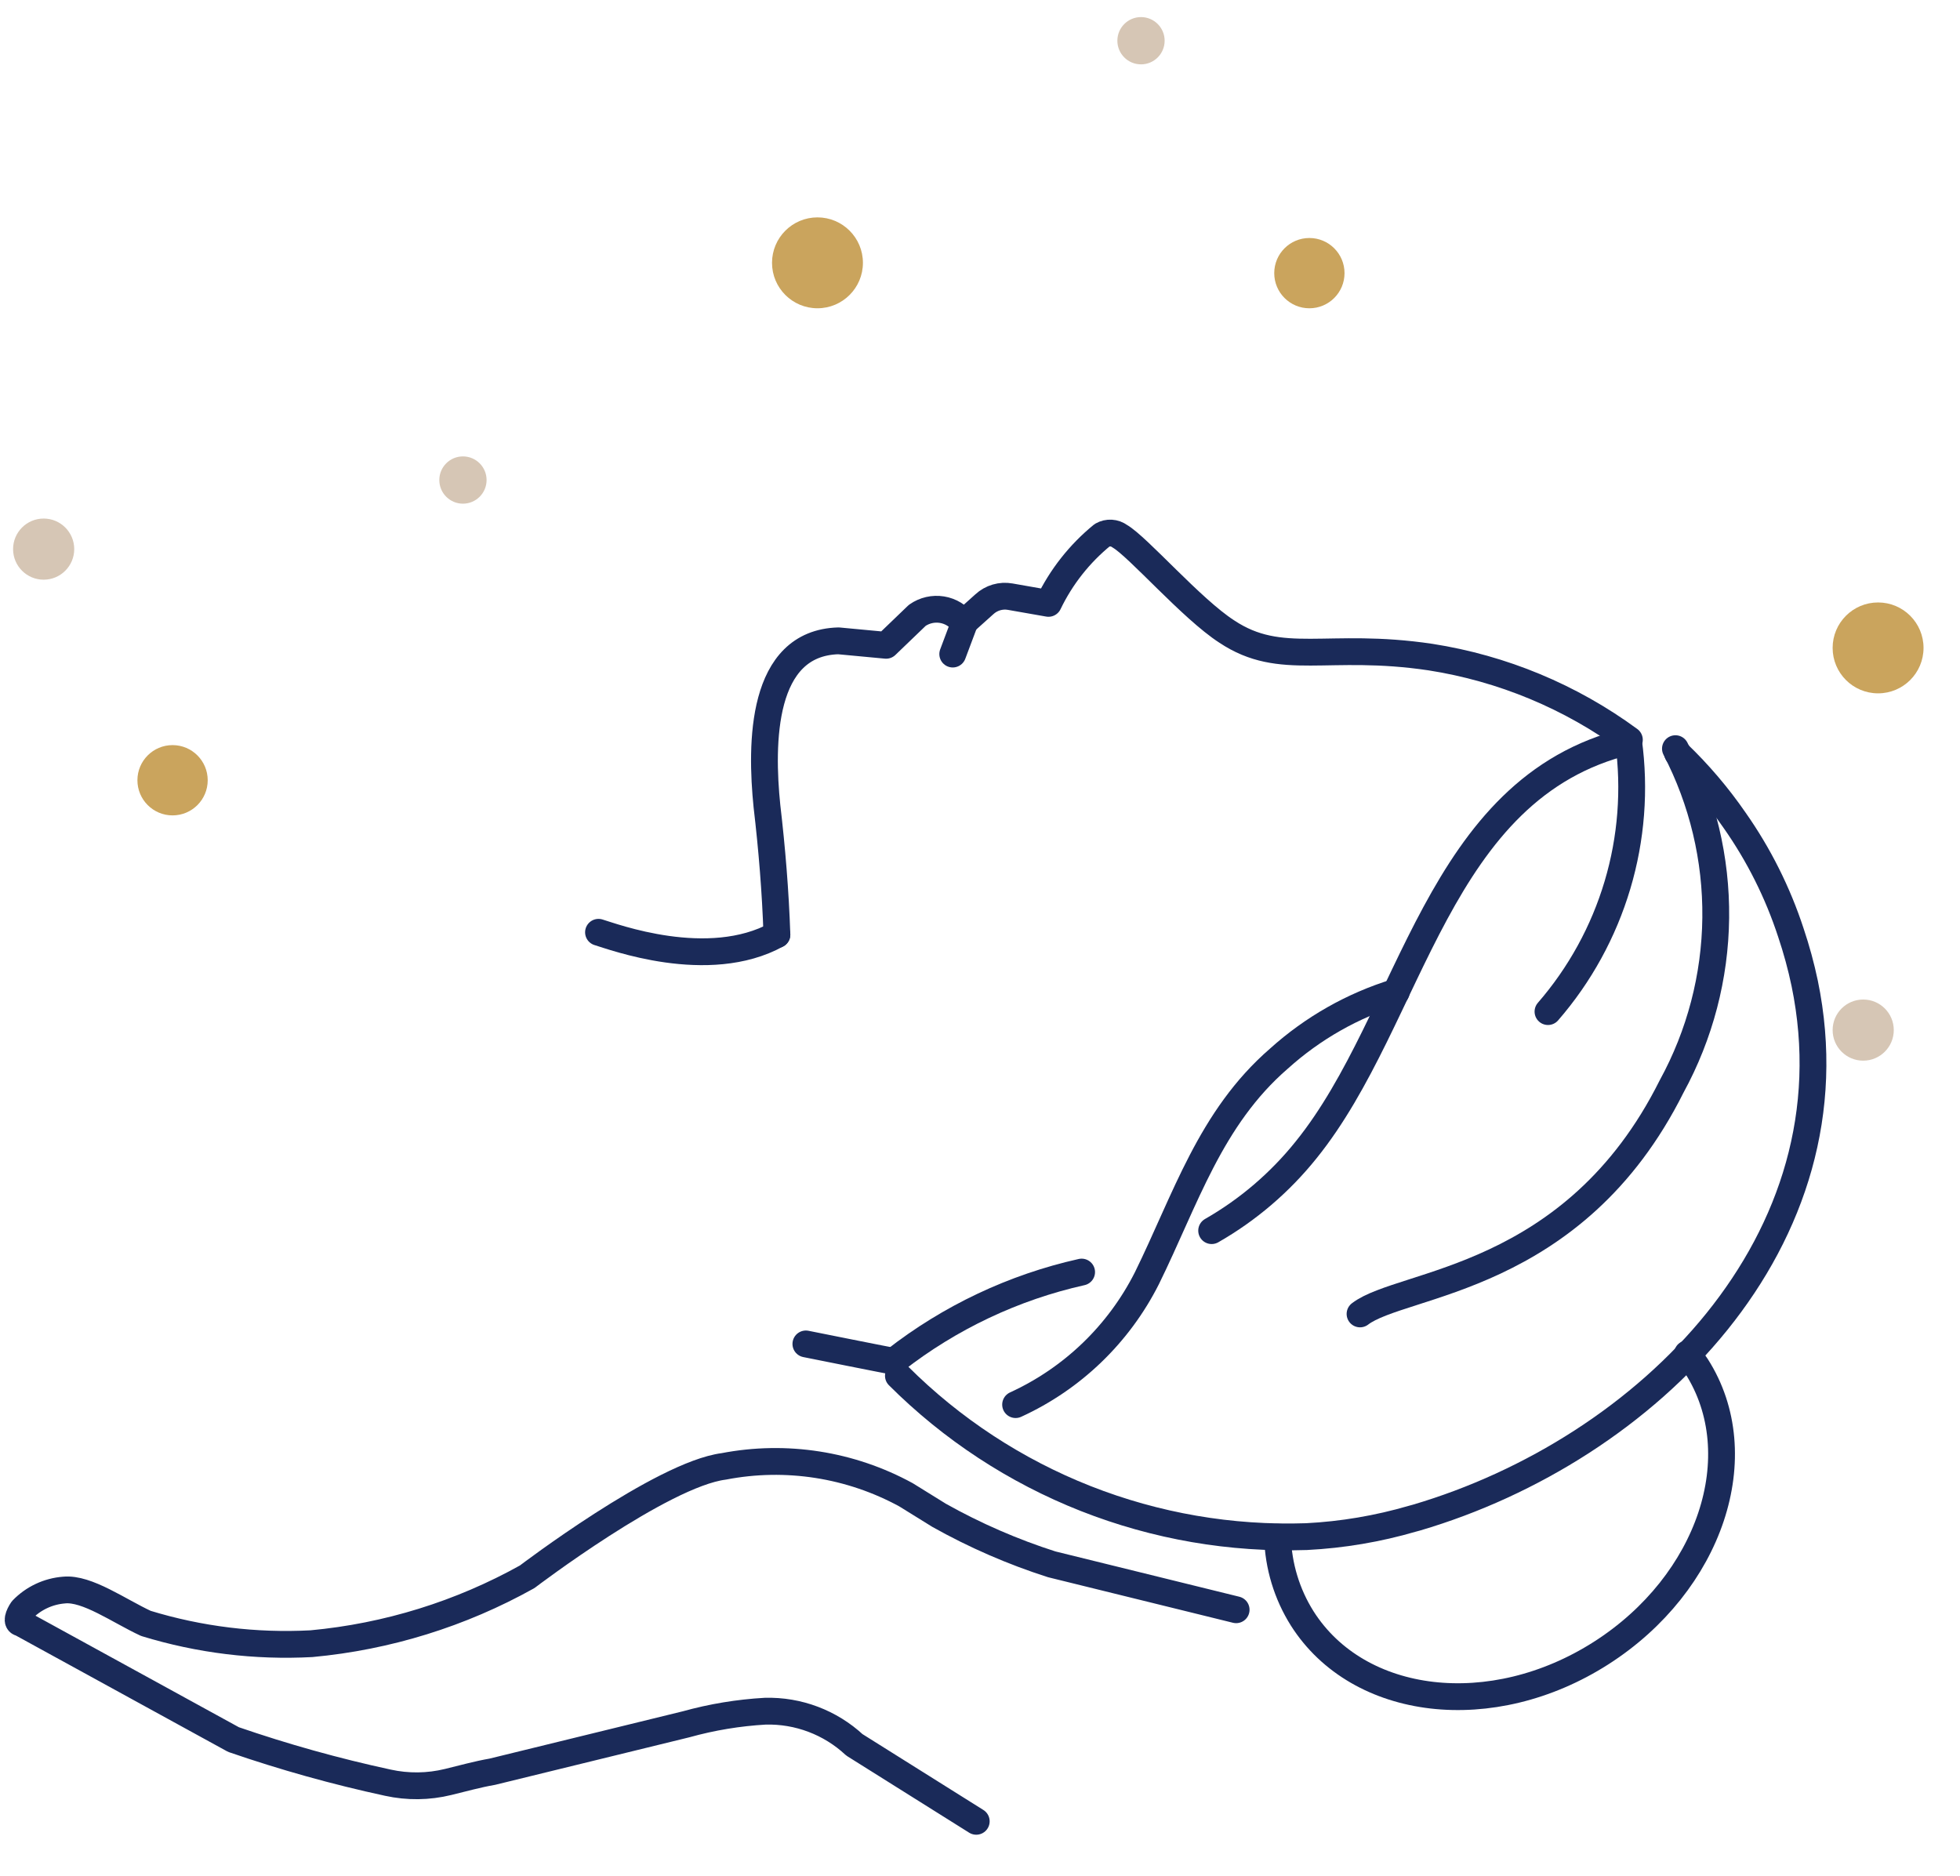 <svg width="117" height="112" viewBox="0 0 117 112" fill="none" xmlns="http://www.w3.org/2000/svg">
<path d="M58.276 108.728L51.002 104.163C49.56 102.824 47.649 102.102 45.68 102.154C44.081 102.245 42.498 102.507 40.956 102.936L29.386 105.768C28.485 105.924 27.631 106.167 26.752 106.379C25.572 106.669 24.341 106.683 23.154 106.422C20.033 105.748 16.956 104.888 13.938 103.847L1.248 96.889C0.947 96.858 1.102 96.433 1.33 96.098C1.989 95.413 2.878 94.995 3.828 94.922C5.196 94.787 7.1 96.168 8.709 96.913C11.906 97.893 15.252 98.302 18.591 98.124C23.117 97.705 27.504 96.344 31.469 94.13C31.469 94.13 39.507 88.012 43.205 87.539C46.919 86.823 50.769 87.424 54.087 89.238L56.062 90.462C58.197 91.66 60.448 92.64 62.781 93.386L73.79 96.098" stroke="#1A2A59" stroke-width="1.6" stroke-linecap="round" stroke-linejoin="round"/>
<path d="M57.615 37.07L56.873 39.046" stroke="#1A2A59" stroke-width="1.6" stroke-linecap="round" stroke-linejoin="round"/>
<path d="M48.106 80.229C48.106 80.229 53.348 81.281 53.229 81.241" stroke="#1A2A59" stroke-width="1.6" stroke-linecap="round" stroke-linejoin="round"/>
<path d="M53.419 81.208C56.701 78.647 60.508 76.847 64.566 75.939" stroke="#1A2A59" stroke-width="1.6" stroke-linecap="round" stroke-linejoin="round"/>
<path d="M72.328 73.466C74.491 72.229 76.403 70.595 77.963 68.65C84.363 60.727 85.711 47.025 97.214 44.251C97.607 47.126 97.382 50.054 96.552 52.837C95.722 55.621 94.309 58.196 92.405 60.39" stroke="#1A2A59" stroke-width="1.6" stroke-linecap="round" stroke-linejoin="round"/>
<path d="M53.629 82.13C56.815 85.314 60.621 87.808 64.811 89.46C69.001 91.111 73.487 91.884 77.991 91.732C80.133 91.623 82.256 91.264 84.316 90.662L84.553 90.598C98.306 86.548 110.901 74.074 107.73 58.708C107.515 57.685 107.24 56.675 106.907 55.685C106.124 53.289 104.99 51.023 103.54 48.962C102.545 47.519 101.406 46.18 100.14 44.967" stroke="#1A2A59" stroke-width="1.6" stroke-linecap="round" stroke-linejoin="round"/>
<path d="M100.013 44.693C101.632 47.809 102.459 51.279 102.419 54.795C102.38 58.311 101.476 61.766 99.788 64.853C93.955 76.538 83.697 76.511 81.186 78.438" stroke="#1A2A59" stroke-width="1.6" stroke-linecap="round" stroke-linejoin="round"/>
<path d="M83.347 59.224C80.753 60.02 78.364 61.376 76.346 63.195C72.24 66.748 70.768 71.622 68.465 76.302C66.784 79.637 64.018 82.3 60.625 83.852" stroke="#1A2A59" stroke-width="1.6" stroke-linecap="round" stroke-linejoin="round"/>
<path d="M100.728 80.82C100.921 81.058 101.102 81.306 101.27 81.563C104.657 86.866 102.095 94.516 95.581 98.682C89.066 102.848 81.102 101.913 77.737 96.621C76.819 95.165 76.31 93.487 76.261 91.763" stroke="#1A2A59" stroke-width="1.6" stroke-linecap="round" stroke-linejoin="round"/>
<path d="M46.377 55.793C46.29 53.225 46.081 50.672 45.782 48.124C45.401 44.385 45.414 38.382 50.053 38.256L52.895 38.523L54.755 36.735C55.184 36.434 55.713 36.312 56.23 36.396C56.747 36.48 57.209 36.764 57.519 37.187L58.761 36.072C58.967 35.882 59.213 35.743 59.481 35.664C59.749 35.586 60.032 35.57 60.307 35.62L62.587 36.02C63.344 34.444 64.439 33.054 65.794 31.948C65.956 31.856 66.141 31.812 66.328 31.823C66.514 31.834 66.693 31.899 66.843 32.01C67.934 32.64 71.131 36.346 73.23 37.701C76.488 39.868 79.242 38.31 85.39 39.227C89.688 39.898 93.76 41.591 97.264 44.165" stroke="#1A2A59" stroke-width="1.6" stroke-linecap="round" stroke-linejoin="round"/>
<path d="M35.727 55.655C36.532 55.891 42.272 58.06 46.377 55.794" stroke="#1A2A59" stroke-width="1.6" stroke-linecap="round" stroke-linejoin="round"/>
<circle cx="10.301" cy="46.579" r="2.098" fill="#CAA45D"/>
<circle cx="48.798" cy="15.69" r="2.713" fill="#CAA45D"/>
<circle cx="112.11" cy="38.678" r="2.713" fill="#CAA45D"/>
<circle cx="78.162" cy="16.306" r="2.098" fill="#CAA45D"/>
<circle cx="68.111" cy="2.431" r="1.411" transform="rotate(-180 68.111 2.431)" fill="#D6C6B5"/>
<circle cx="2.606" cy="32.781" r="1.825" transform="rotate(-180 2.606 32.781)" fill="#D6C6B5"/>
<circle cx="27.635" cy="28.657" r="1.411" transform="rotate(-180 27.635 28.657)" fill="#D6C6B5"/>
<circle cx="111.222" cy="61.494" r="1.825" transform="rotate(-180 111.222 61.494)" fill="#D6C6B5"/>
</svg>
